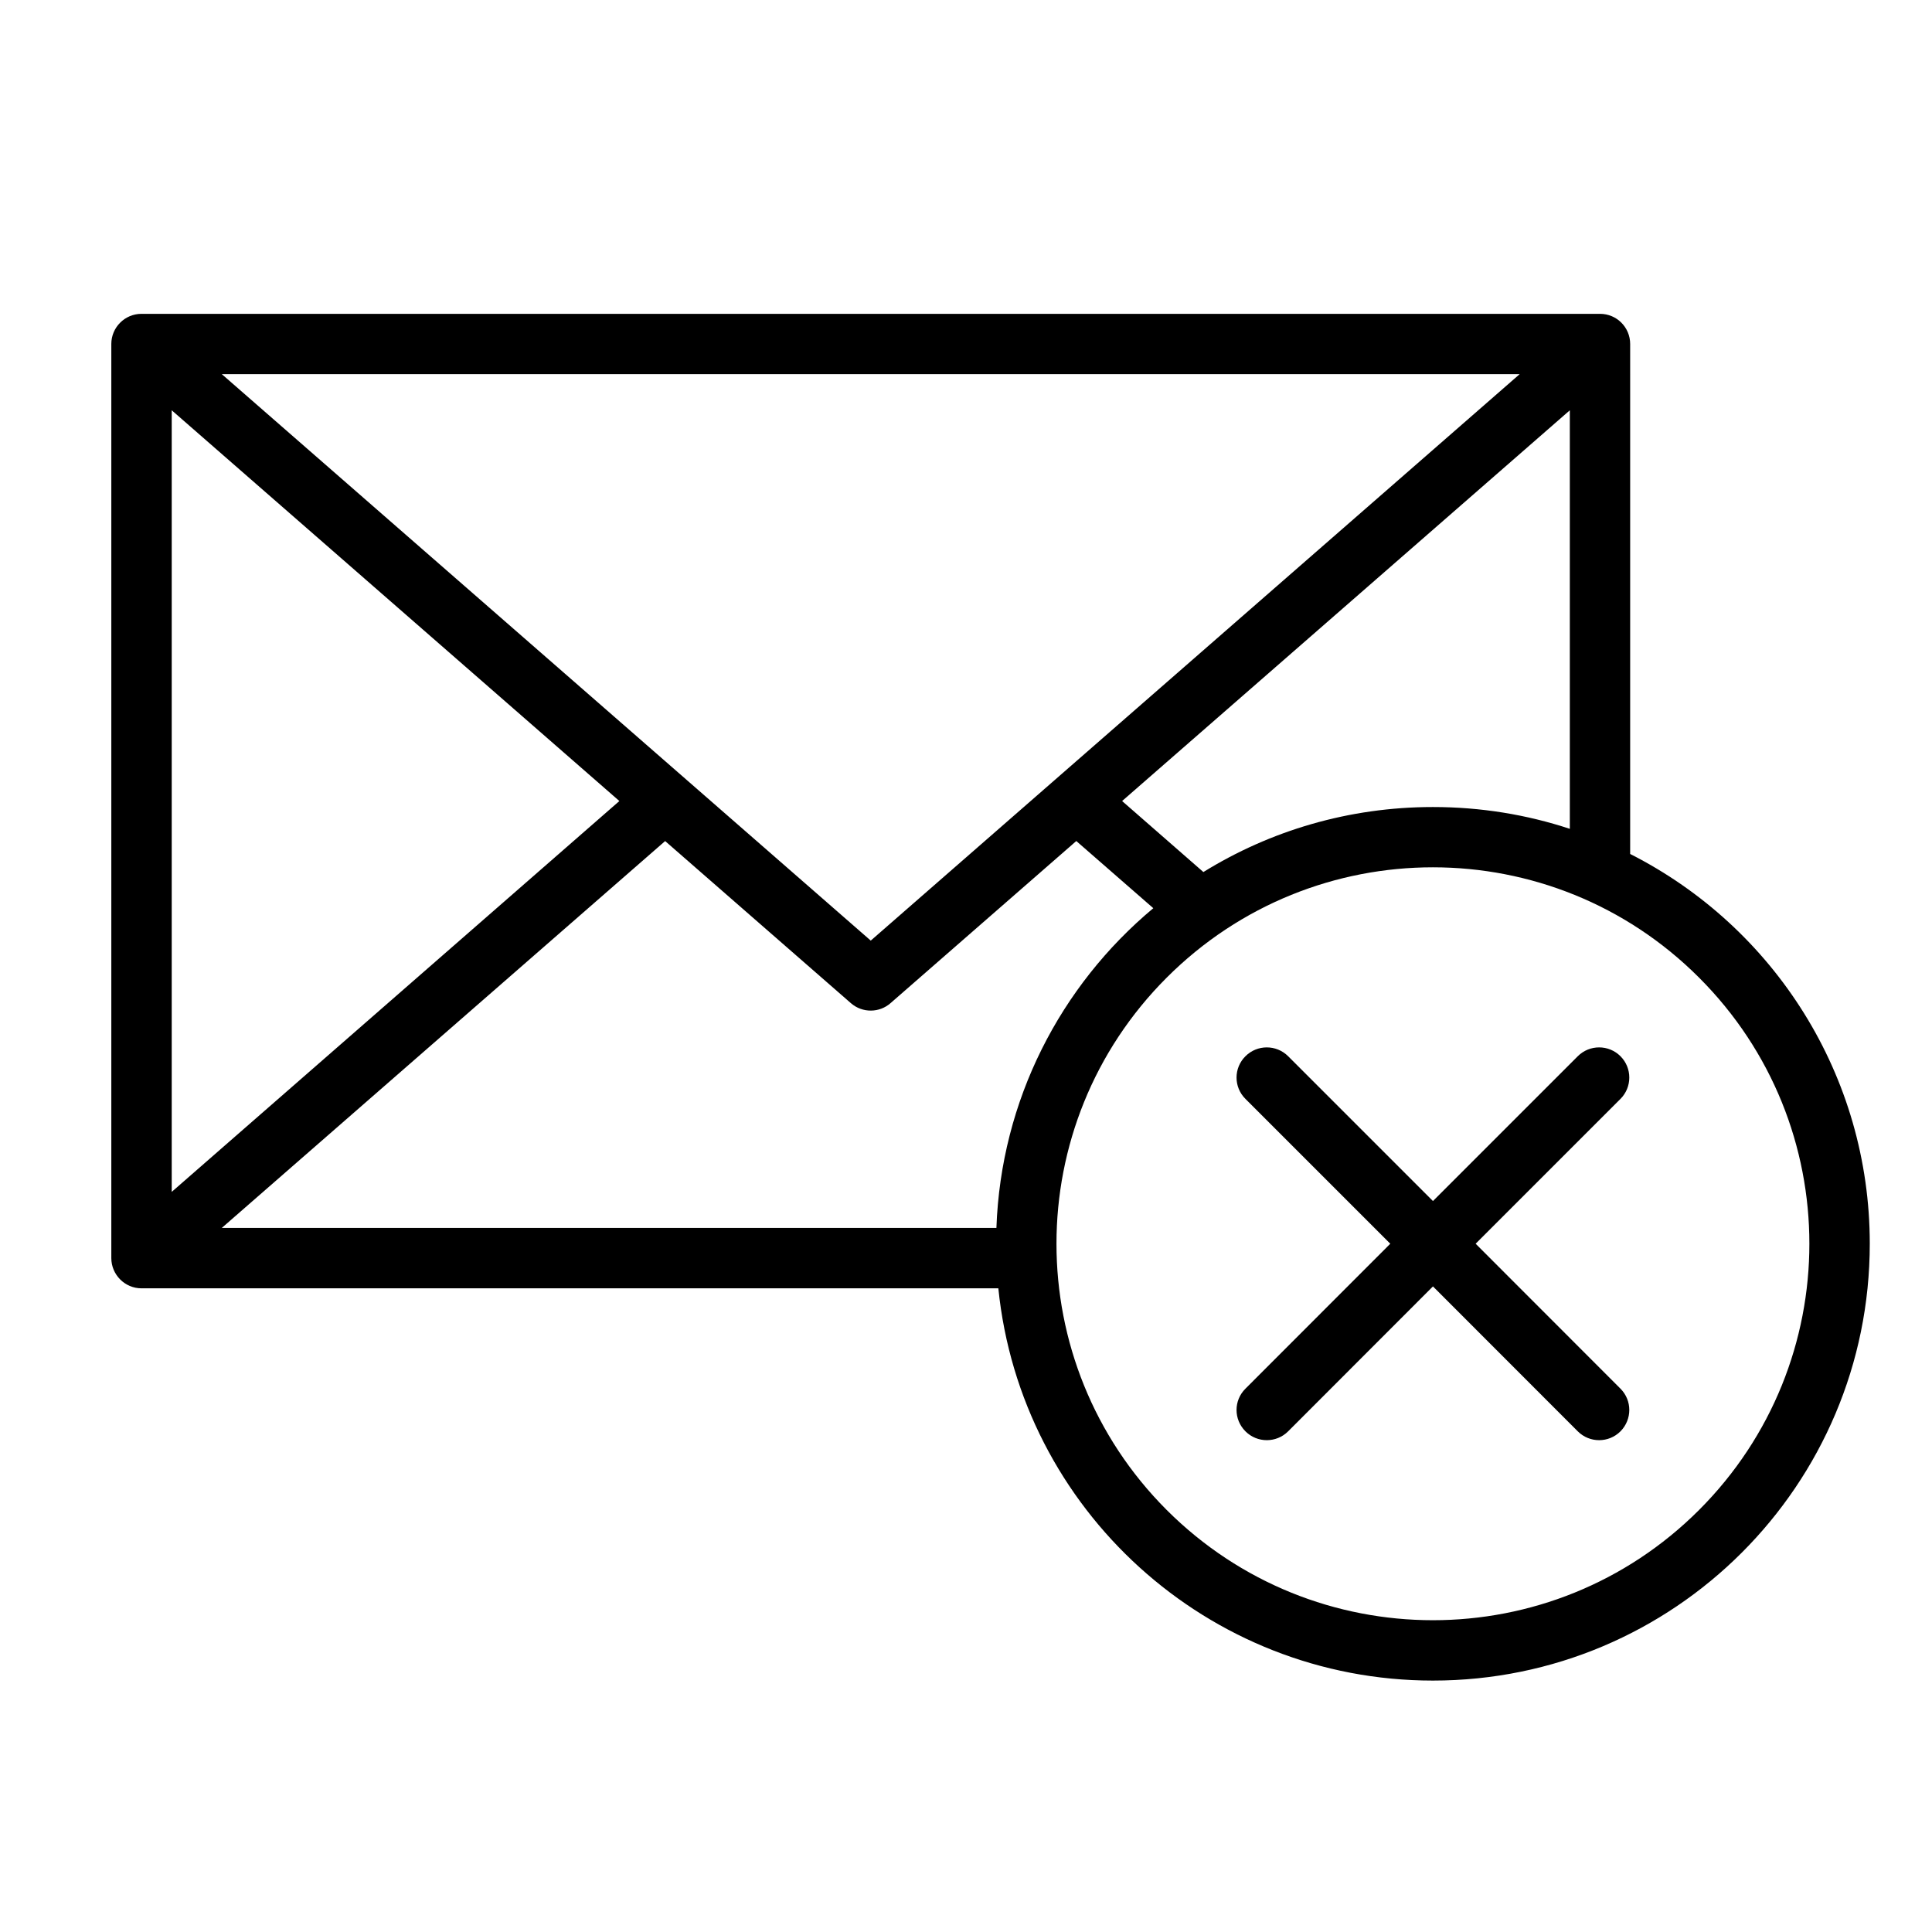 <svg xmlns="http://www.w3.org/2000/svg" id="Layer_1" viewBox="0 0 512 512"><g><path d="m418.13 279.91c3.12-3.12 8.19-3.12 11.31 0s3.12 8.19 0 11.31l-38.38 38.38 38.38 38.41c3.12 3.12 3.12 8.16 0 11.31-3.12 3.12-8.19 3.12-11.31 0l-38.38-38.41-38.38 38.41c-3.12 3.12-8.19 3.12-11.31 0-3.15-3.15-3.15-8.19 0-11.31l38.38-38.41-38.38-38.38c-3.15-3.12-3.15-8.19 0-11.31 3.12-3.12 8.19-3.12 11.31 0l38.38 38.38zm-38.39-66.04c12.67 0 24.86 2.01 36.28 5.78v-110.92l-118.65 103.55 21.54 18.82c17.69-10.94 38.53-17.23 60.83-17.23zm52.27 12.44c38.24 19.39 63.5 58.79 63.5 103.29 0 63.95-51.85 115.77-115.77 115.77-59.67 0-109.22-45.3-115.17-103.95h-227.08c-4.39 0-7.99-3.6-7.99-8.02v-242.24c0-4.42 3.6-7.99 7.99-7.99h386.53c4.42 0 7.99 3.57 7.99 7.99zm-167.95 99.1c1.19-33.82 16.95-64.18 41.58-84.73l-20.41-17.8-49.18 42.92c-2.95 2.64-7.48 2.72-10.54.06l-49.24-42.97-117.49 102.52zm186.21-66.33c-38.95-38.98-102.1-38.98-141.08 0-38.95 38.95-38.95 102.1 0 141.08 38.98 38.95 102.13 38.95 141.08 0 38.98-38.98 38.98-102.13 0-141.08zm-391.49-159.93 171.98 150.12 171.97-150.12zm105.36 113.13-118.63-103.55v207.13z"></path></g></svg>
